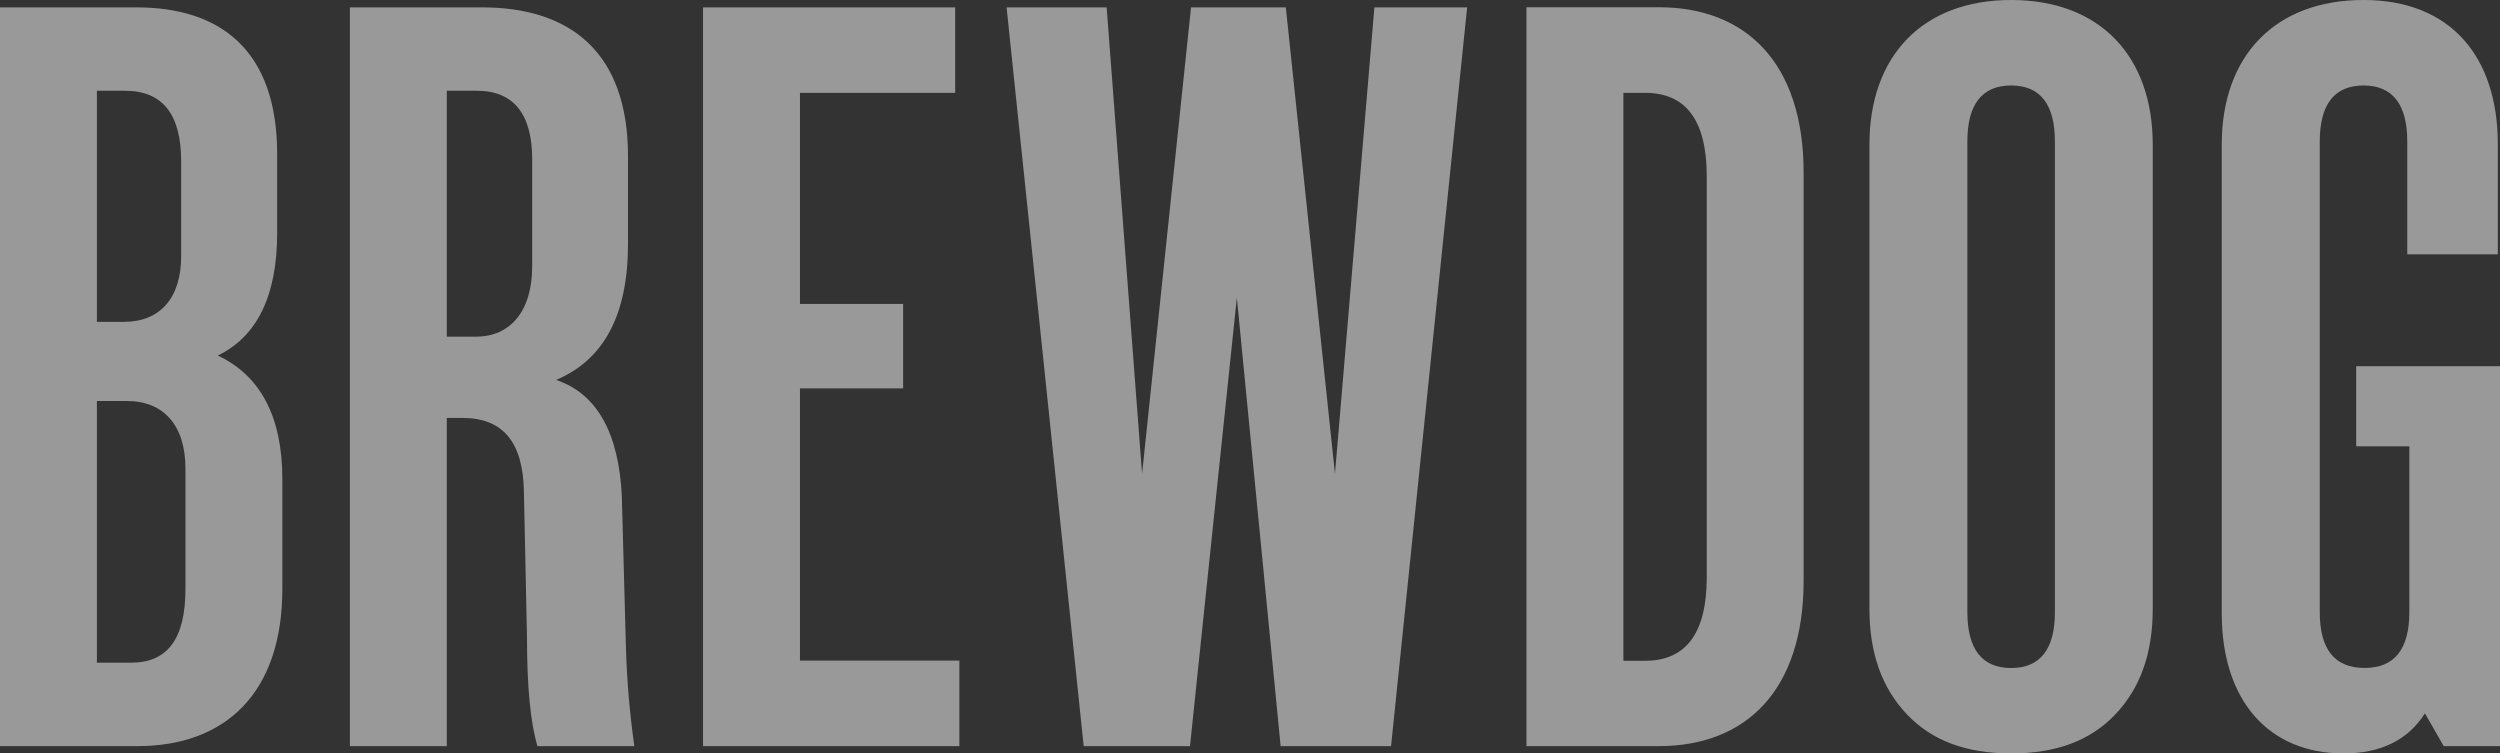 <svg width="146" height="44" viewBox="0 0 146 44" fill="none" xmlns="http://www.w3.org/2000/svg">
<rect x="0" y="0" width="146" height="44" fill="#333333" stroke="none"/>
<path opacity="0.5" d="M142.714 43.573H146V21.386H137.603V26.067H140.706V35.742C140.706 37.9 139.854 39.008 138.09 39.008C136.326 39.008 135.474 37.9 135.474 35.742V8.259C135.474 6.102 136.326 4.992 138.029 4.992C139.731 4.992 140.585 6.102 140.585 8.259V14.853H145.873V8.443C145.873 3.265 143.081 0 138.029 0C132.858 0 129.75 3.265 129.75 8.443V35.807C129.75 40.984 132.549 44 136.869 44C139.059 44 140.643 43.2 141.616 41.659L142.714 43.573ZM114.894 8.259C114.894 6.102 115.747 4.992 117.451 4.992C119.156 4.992 120.006 6.102 120.006 8.259V35.747C120.006 37.904 119.156 39.012 117.451 39.012C115.747 39.012 114.894 37.904 114.894 35.747V8.259ZM123.532 41.724C124.996 40.184 125.72 38.15 125.72 35.561V8.447C125.72 3.265 122.624 0 117.451 0C112.278 0 109.175 3.265 109.175 8.443V35.557C109.175 38.146 109.906 40.181 111.366 41.72C112.827 43.259 114.835 44 117.451 44C120.067 44 122.075 43.261 123.536 41.72L123.532 41.724ZM94.806 5.423H96.083C98.457 5.423 99.674 7.026 99.674 10.3V33.712C99.674 36.98 98.457 38.589 96.083 38.589H94.806V5.423ZM96.875 43.573C101.925 43.573 105.332 40.368 105.332 33.897V10.099C105.332 3.628 101.925 0.423 96.875 0.423H89.146V43.573H96.875ZM81.238 43.573L85.681 0.431H80.265L77.962 27.673L75.092 0.431H69.557L66.697 27.673L64.628 0.431H58.785L63.288 43.573H69.495L72.232 17.381L74.789 43.573H81.238ZM56.027 43.573V38.581H46.718V22.681H52.743V17.751H46.718V5.423H55.783V0.431H41.057V43.573H56.027ZM37.044 43.573C36.782 41.714 36.619 39.841 36.558 37.964L36.315 28.968C36.132 25.262 34.854 22.989 32.476 22.187C35.277 21.017 36.677 18.366 36.675 14.236V9.121C36.675 3.02 33.269 0.431 28.157 0.431H20.434V43.573H26.092V24.407H27.004C29.378 24.407 30.534 25.823 30.595 28.66L30.777 37.225C30.777 40.06 30.969 42.157 31.386 43.573H37.044ZM26.092 5.3H27.856C29.987 5.3 31.081 6.656 31.081 9.307V15.531C31.081 18.18 29.804 19.661 27.797 19.661H26.092V5.3ZM5.658 23.42H7.424C9.553 23.42 10.831 24.838 10.831 27.364V34.387C10.831 37.284 9.797 38.7 7.668 38.7H5.658V23.42ZM5.658 5.3H7.294C9.486 5.3 10.58 6.656 10.58 9.43V14.976C10.58 17.381 9.363 18.797 7.234 18.797H5.658V5.3ZM8.033 43.573C13.144 43.573 16.489 40.491 16.489 34.391V27.981C16.489 24.345 15.213 21.934 12.718 20.763C15.021 19.655 16.186 17.252 16.186 13.614V8.999C16.186 2.897 12.841 0.431 7.971 0.431H0V43.573H8.033Z" fill="white"/>
</svg>
